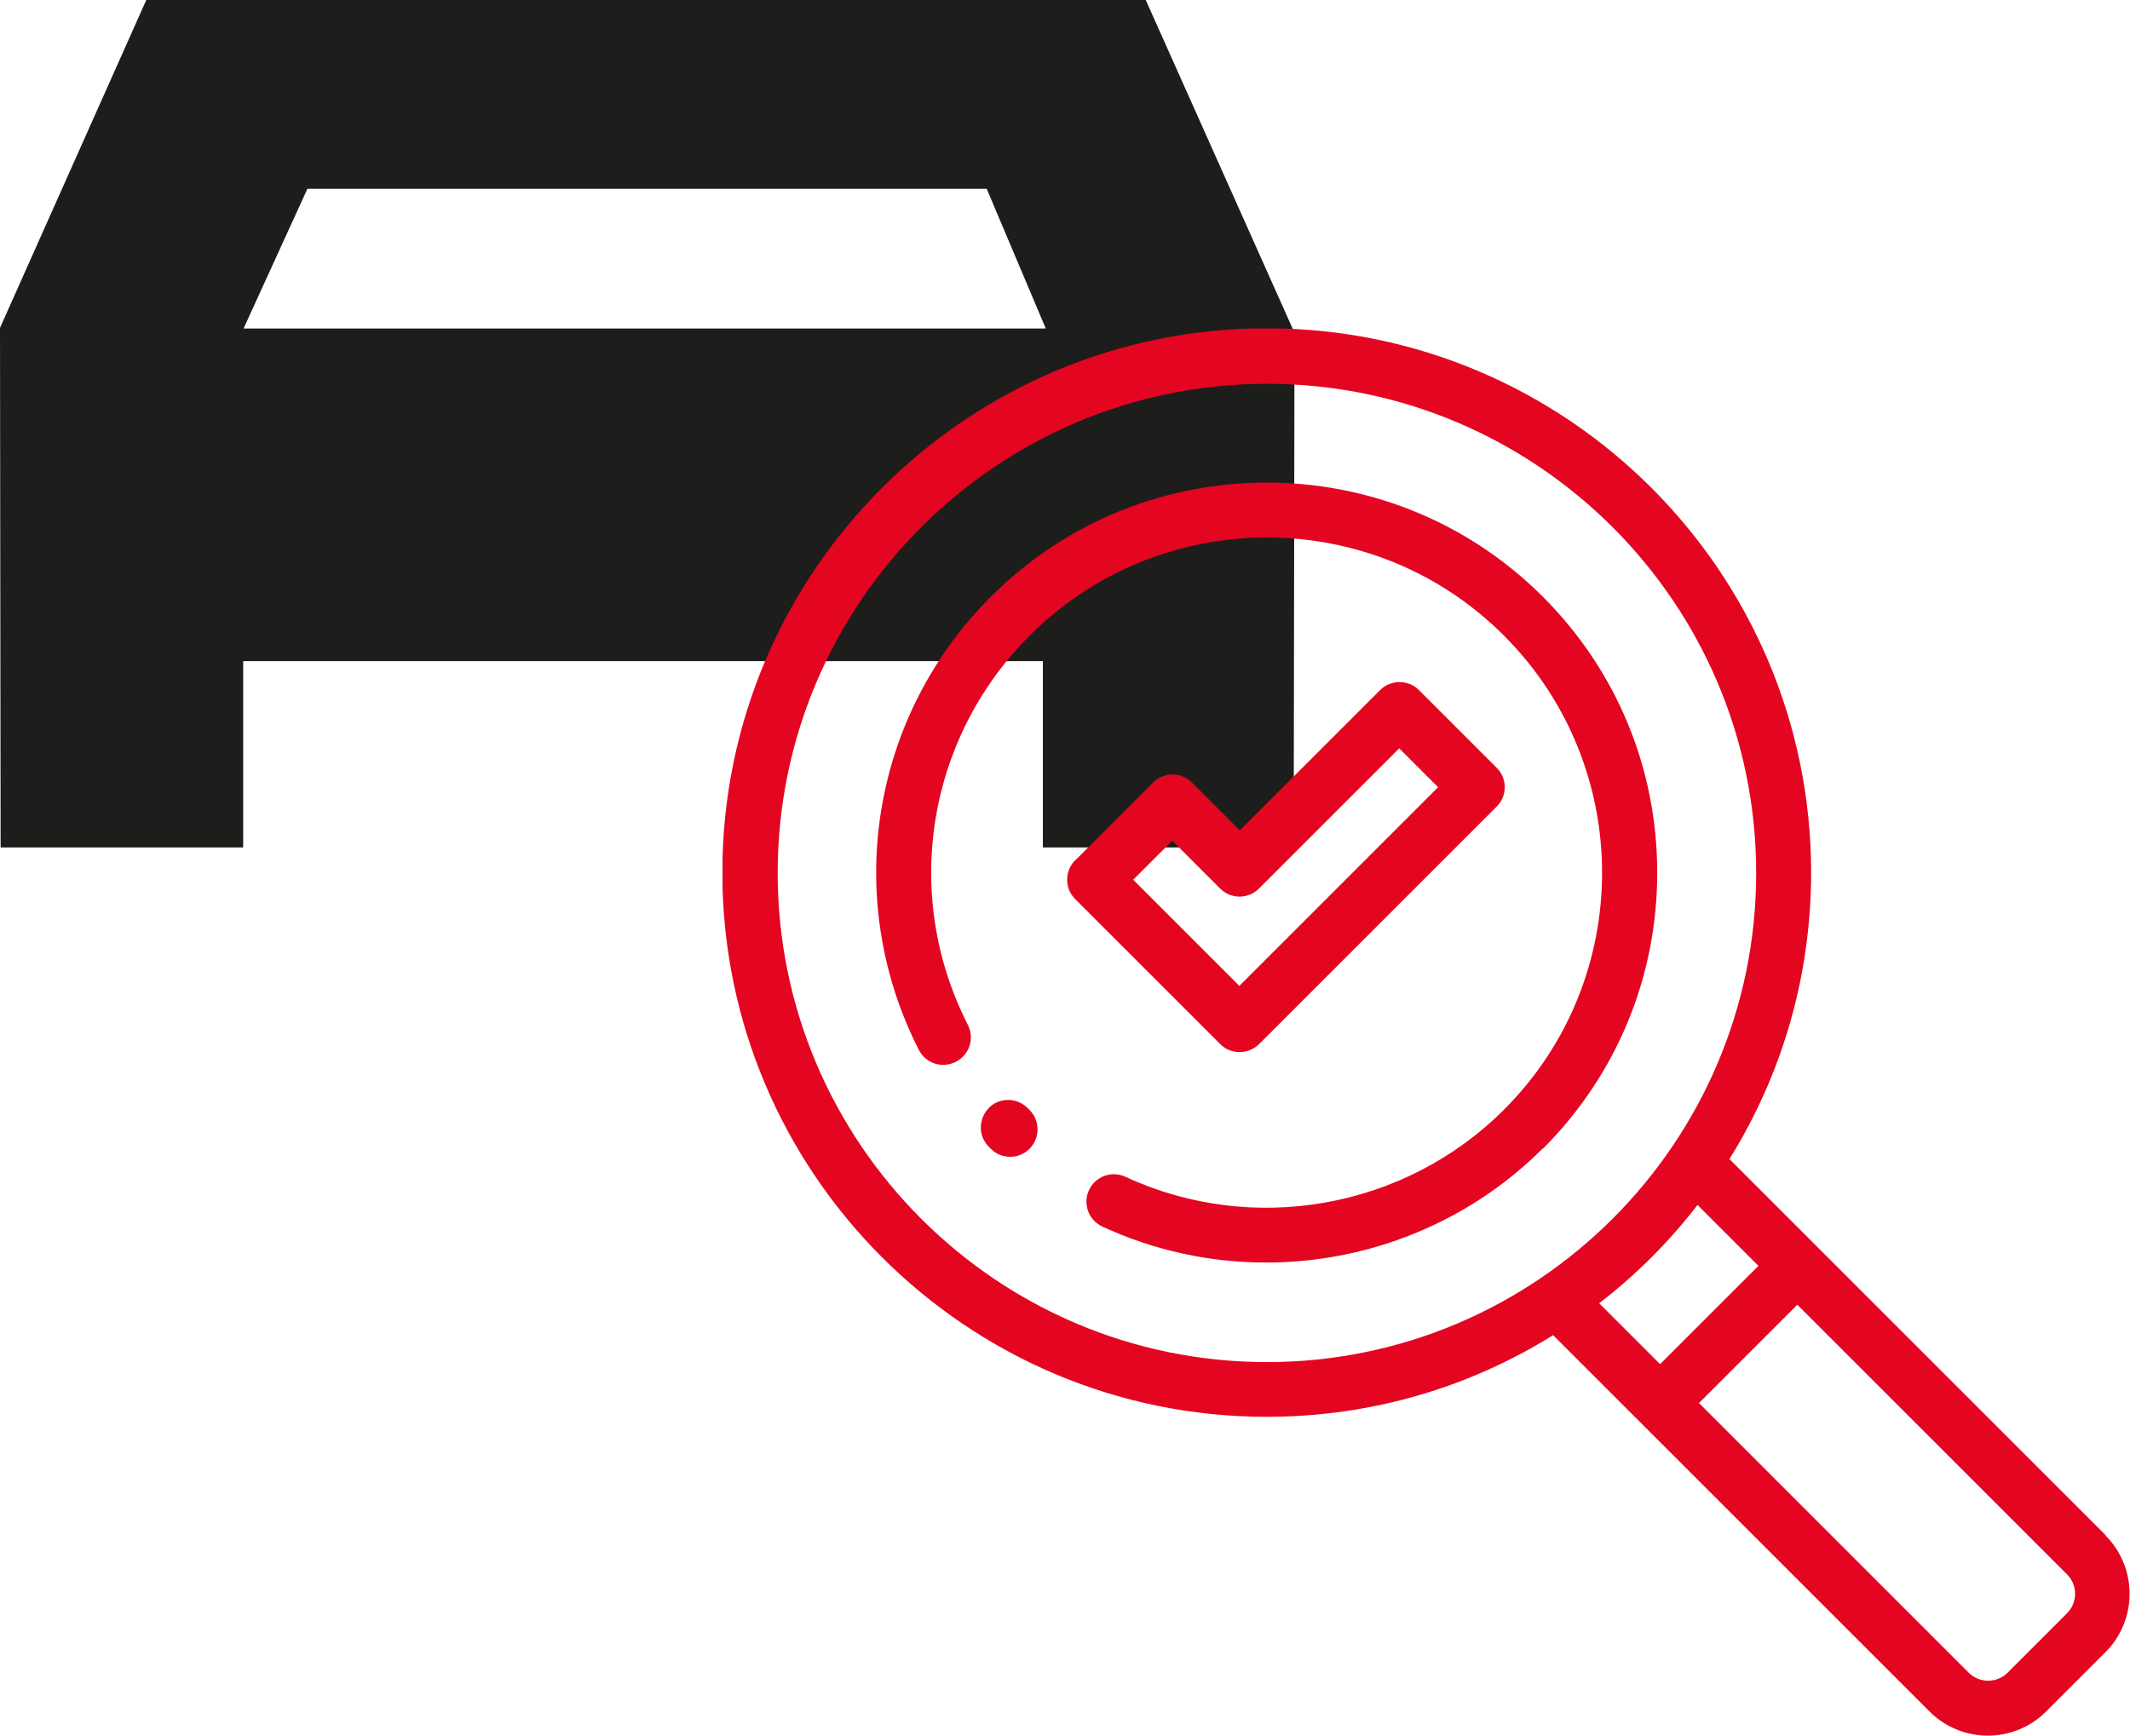 <?xml version="1.0" encoding="UTF-8"?>
<svg id="Ebene_1" xmlns="http://www.w3.org/2000/svg" version="1.1" xmlns:xlink="http://www.w3.org/1999/xlink" viewBox="0 0 103.53 84.39">
  <!-- Generator: Adobe Illustrator 29.7.0, SVG Export Plug-In . SVG Version: 2.1.1 Build 138)  -->
  <defs>
    <style>
      .st0 {
        fill: #1d1d1b;
      }

      .st1 {
        fill: none;
      }

      .st2 {
        fill: #e40521;
      }

      .st3 {
        clip-path: url(#clippath);
      }
    </style>
    <clipPath id="clippath">
      <rect class="st1" x="35.12" y="15.97" width="68.41" height="68.41"/>
    </clipPath>
  </defs>
  <path class="st0" d="M14.94,9.18h33.02l2.87,6.79H11.84l3.1-6.79ZM44.06,0h0s-25.33,0-25.33,0h0s-11.62,0-11.62,0L0,15.94l.03,25.26h11.79v-9.06h38.87v9.06s12.19,0,12.19,0l.04-25.02L55.69,0h-11.63Z"/>
  <g class="st3">
    <path class="st2" d="M55.09,42.76l1.89-1.89,2.33,2.33c.25.25.59.39.94.39s.69-.14.94-.39l6.82-6.82,1.89,1.89-9.66,9.66-5.16-5.16ZM52.26,41.82c-.25.25-.39.59-.39.95s.14.69.39.94l7.05,7.05c.26.26.6.39.94.39s.68-.13.95-.39l11.55-11.55c.25-.25.39-.59.39-.94s-.14-.69-.39-.94l-3.78-3.78c-.52-.52-1.37-.52-1.89,0l-6.82,6.82-2.33-2.33c-.25-.25-.59-.39-.94-.39s-.69.14-.94.39l-3.78,3.78ZM48.07,53.86c-.52.52-.53,1.37-.01,1.89l.1.1c.26.26.6.39.94.39s.68-.13.94-.39c.52-.52.52-1.37,0-1.89l-.09-.09c-.52-.52-1.36-.53-1.89-.01M74.99,55.85c3.58-3.58,5.56-8.35,5.56-13.42s-1.97-9.83-5.56-13.42c-7.4-7.4-19.44-7.4-26.83,0-5.83,5.83-7.24,14.68-3.5,22.03.33.66,1.14.92,1.8.58.66-.34.92-1.14.58-1.8-3.21-6.31-2-13.91,3.01-18.92,6.36-6.36,16.7-6.36,23.05,0,6.36,6.36,6.36,16.7,0,23.05-4.82,4.82-12.22,6.13-18.4,3.26-.67-.31-1.46-.02-1.77.65-.31.67-.02,1.46.65,1.77,2.54,1.18,5.26,1.75,7.96,1.75,4.94,0,9.82-1.92,13.45-5.55M100.47,78.43l-2.89,2.89c-.52.52-1.37.52-1.89,0l-13.11-13.11,4.78-4.78,13.11,13.11c.52.52.52,1.37,0,1.89M85.47,61.54l-4.78,4.78-2.96-2.96c1.79-1.38,3.4-2.99,4.78-4.78l2.96,2.96ZM61.58,66.22c-13.12,0-23.78-10.67-23.78-23.78s10.67-23.78,23.78-23.78,23.78,10.67,23.78,23.78-10.67,23.78-23.78,23.78M102.36,74.65l-18.3-18.3c2.52-4.05,3.97-8.82,3.97-13.93,0-14.59-11.87-26.46-26.46-26.46s-26.46,11.87-26.46,26.46,11.87,26.46,26.46,26.46c5.11,0,9.88-1.45,13.92-3.97l18.3,18.3c.78.78,1.81,1.17,2.83,1.17s2.05-.39,2.83-1.17l2.89-2.89c1.56-1.56,1.56-4.11,0-5.67"/>
  </g>
</svg>